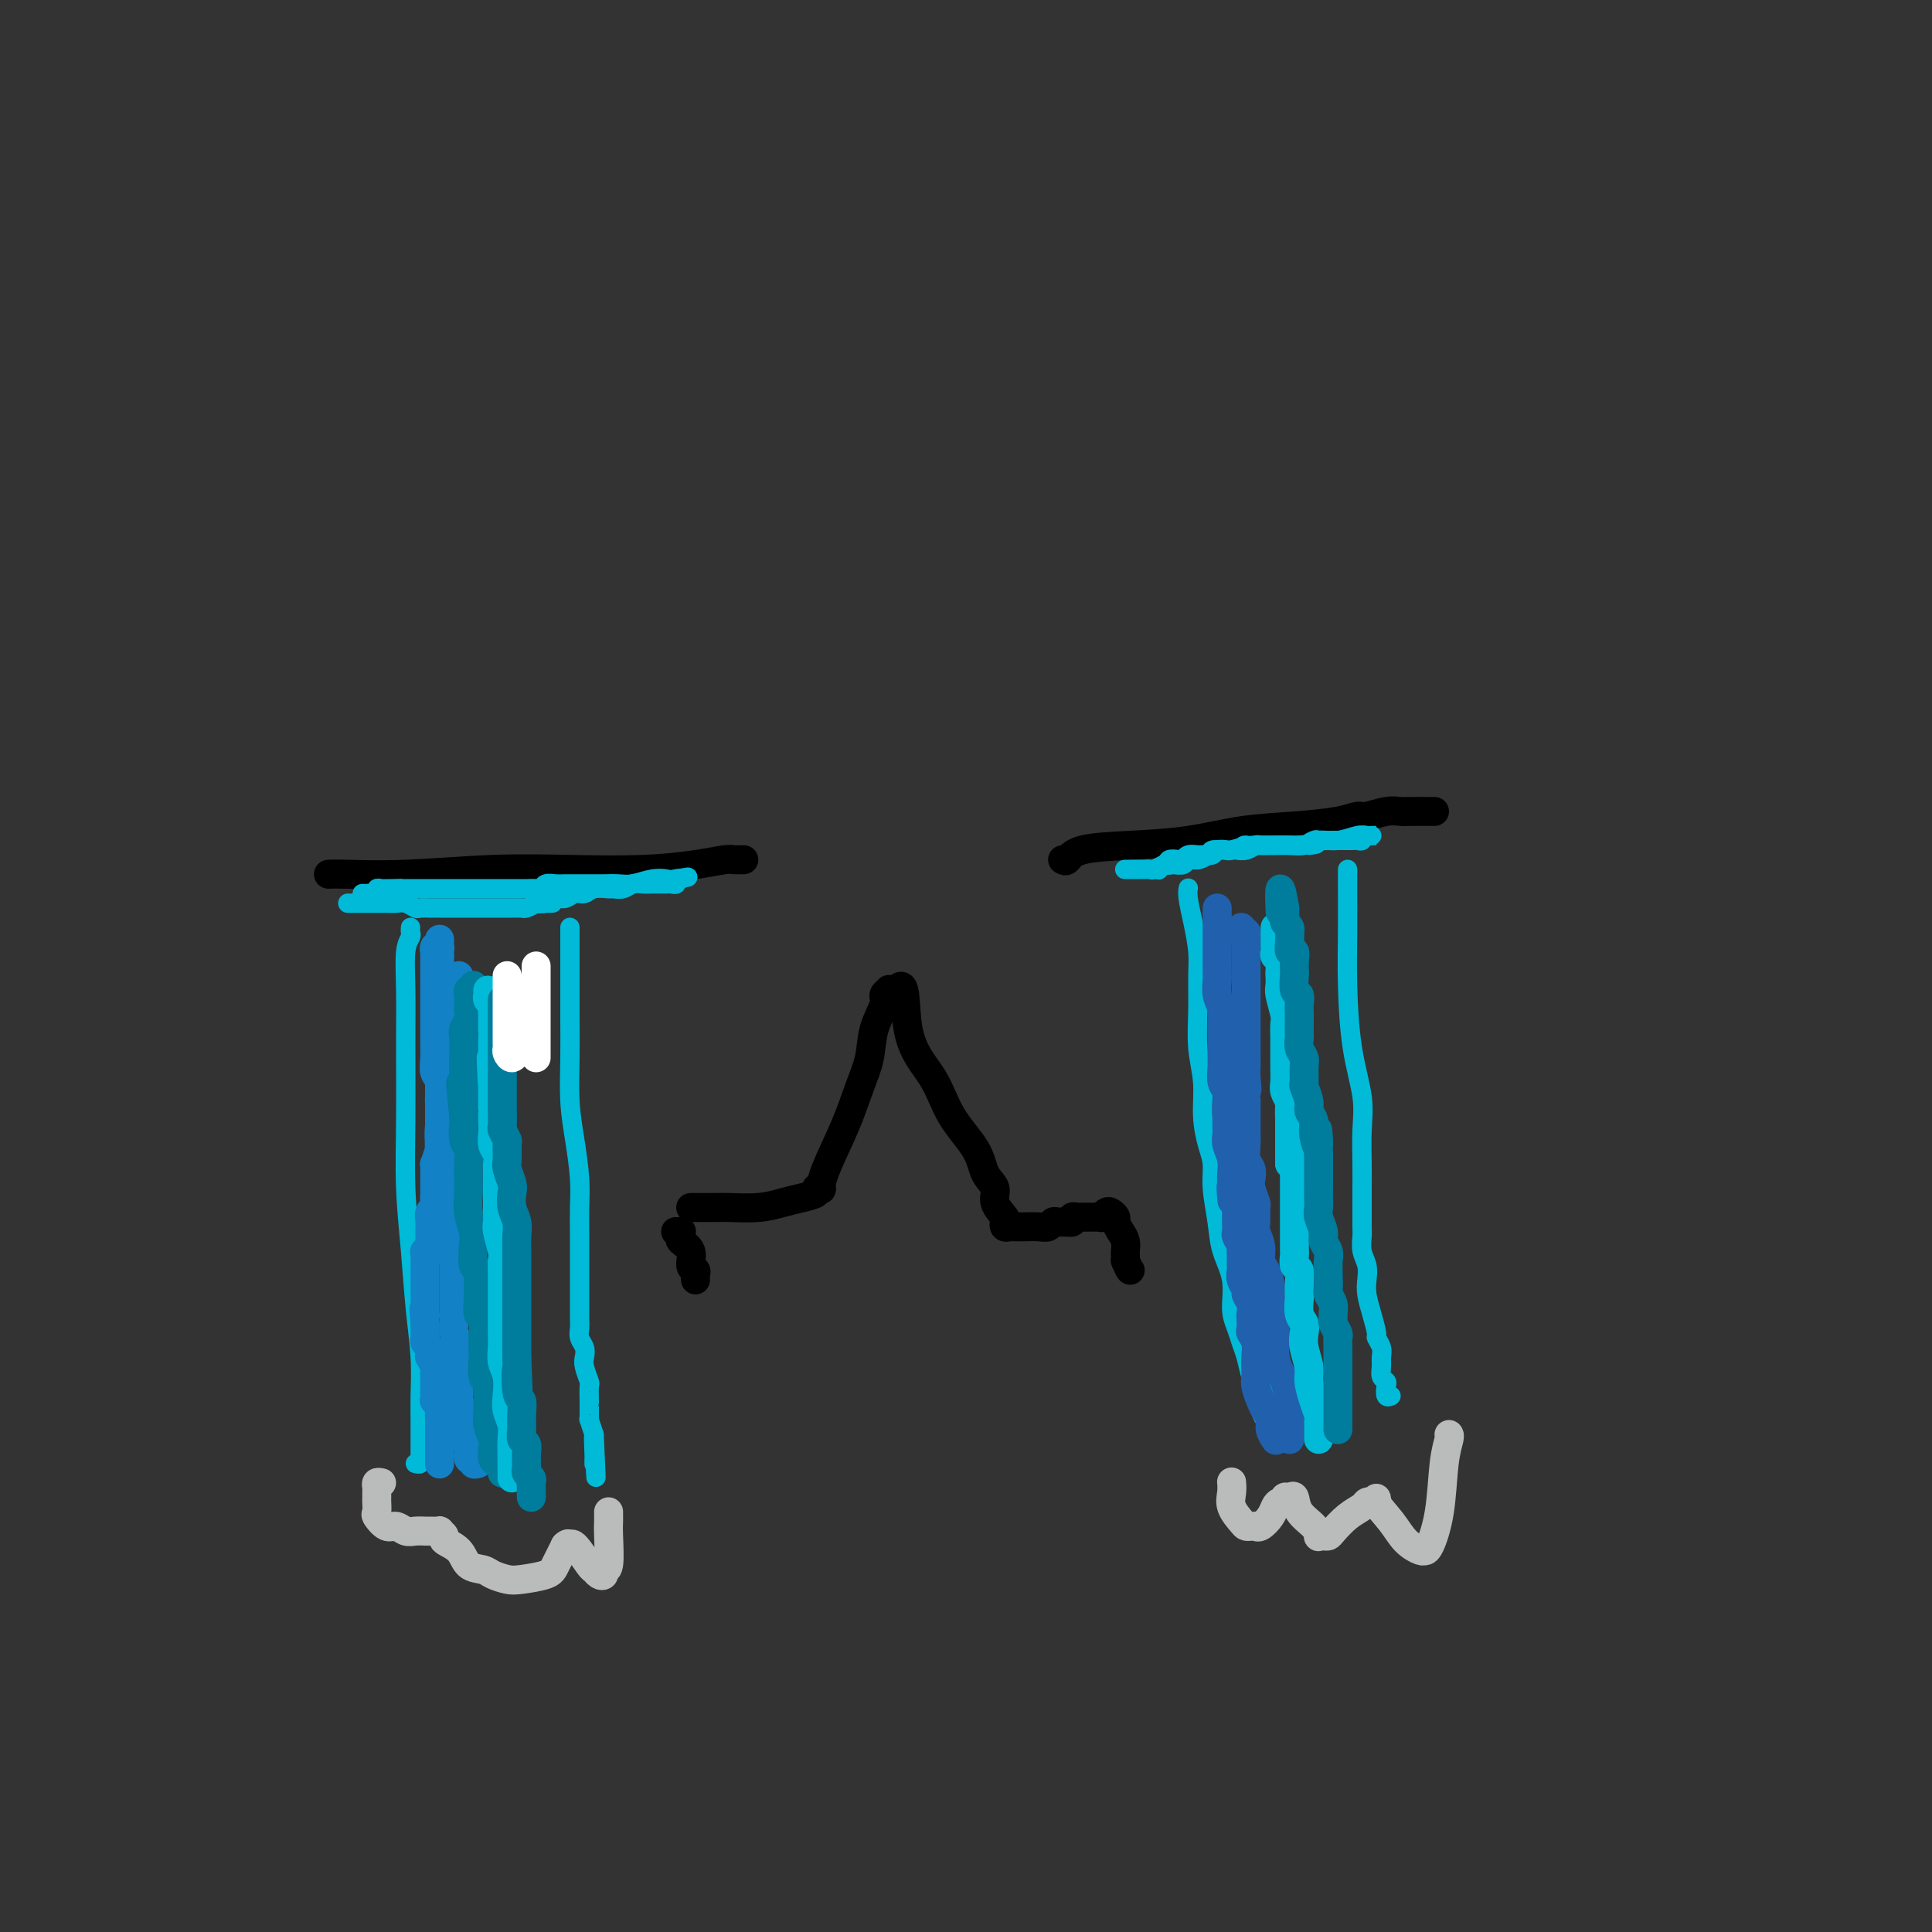 <svg viewBox='0 0 400 400' version='1.1' xmlns='http://www.w3.org/2000/svg' xmlns:xlink='http://www.w3.org/1999/xlink'><rect x="0" y="0" width="400" height="400" fill="#333333" stroke="none"/><g fill='none' stroke='#000000' stroke-width='6' stroke-linecap='round' stroke-linejoin='round'><path d='M68,181c0.775,-0.030 1.550,-0.060 4,0c2.450,0.060 6.576,0.209 12,0c5.424,-0.209 12.146,-0.778 18,-1c5.854,-0.222 10.840,-0.098 16,0c5.160,0.098 10.496,0.170 15,0c4.504,-0.170 8.177,-0.581 11,-1c2.823,-0.419 4.795,-0.844 6,-1c1.205,-0.156 1.643,-0.042 2,0c0.357,0.042 0.635,0.011 1,0c0.365,-0.011 0.819,-0.003 1,0c0.181,0.003 0.091,0.002 0,0'/><path d='M220,178c0.308,0.200 0.615,0.401 1,0c0.385,-0.401 0.847,-1.403 3,-2c2.153,-0.597 5.997,-0.790 10,-1c4.003,-0.210 8.165,-0.439 12,-1c3.835,-0.561 7.343,-1.456 11,-2c3.657,-0.544 7.461,-0.738 11,-1c3.539,-0.262 6.811,-0.592 9,-1c2.189,-0.408 3.295,-0.894 4,-1c0.705,-0.106 1.008,0.168 2,0c0.992,-0.168 2.671,-0.777 4,-1c1.329,-0.223 2.307,-0.060 3,0c0.693,0.060 1.100,0.016 2,0c0.900,-0.016 2.293,-0.004 3,0c0.707,0.004 0.729,0.001 1,0c0.271,-0.001 0.792,-0.000 1,0c0.208,0.000 0.104,0.000 0,0'/><path d='M143,250c0.530,0.000 1.061,0.001 1,0c-0.061,-0.001 -0.712,-0.003 0,0c0.712,0.003 2.787,0.012 4,0c1.213,-0.012 1.562,-0.044 3,0c1.438,0.044 3.964,0.166 6,0c2.036,-0.166 3.583,-0.619 5,-1c1.417,-0.381 2.705,-0.688 4,-1c1.295,-0.312 2.596,-0.627 3,-1c0.404,-0.373 -0.089,-0.803 0,-1c0.089,-0.197 0.762,-0.162 1,0c0.238,0.162 0.043,0.450 0,0c-0.043,-0.450 0.067,-1.637 1,-4c0.933,-2.363 2.689,-5.900 4,-9c1.311,-3.100 2.179,-5.762 3,-8c0.821,-2.238 1.597,-4.053 2,-6c0.403,-1.947 0.433,-4.025 1,-6c0.567,-1.975 1.671,-3.847 2,-5c0.329,-1.153 -0.118,-1.587 0,-2c0.118,-0.413 0.801,-0.803 1,-1c0.199,-0.197 -0.086,-0.199 0,0c0.086,0.199 0.543,0.600 1,1'/><path d='M185,206c2.896,-5.259 2.137,2.092 3,7c0.863,4.908 3.350,7.373 5,10c1.650,2.627 2.465,5.416 4,8c1.535,2.584 3.792,4.962 5,7c1.208,2.038 1.368,3.736 2,5c0.632,1.264 1.738,2.094 2,3c0.262,0.906 -0.319,1.889 0,3c0.319,1.111 1.538,2.350 2,3c0.462,0.650 0.166,0.710 0,1c-0.166,0.290 -0.201,0.810 0,1c0.201,0.190 0.638,0.051 1,0c0.362,-0.051 0.650,-0.013 1,0c0.350,0.013 0.762,-0.000 1,0c0.238,0.000 0.301,0.014 1,0c0.699,-0.014 2.033,-0.056 3,0c0.967,0.056 1.566,0.211 2,0c0.434,-0.211 0.704,-0.789 1,-1c0.296,-0.211 0.618,-0.057 1,0c0.382,0.057 0.823,0.016 1,0c0.177,-0.016 0.088,-0.008 0,0'/><path d='M220,253c2.019,0.138 1.067,-0.015 1,0c-0.067,0.015 0.752,0.200 1,0c0.248,-0.200 -0.074,-0.786 0,-1c0.074,-0.214 0.545,-0.057 1,0c0.455,0.057 0.895,0.015 1,0c0.105,-0.015 -0.126,-0.004 0,0c0.126,0.004 0.607,0.002 1,0c0.393,-0.002 0.697,-0.004 1,0c0.303,0.004 0.606,0.014 1,0c0.394,-0.014 0.880,-0.053 1,0c0.120,0.053 -0.126,0.198 0,0c0.126,-0.198 0.625,-0.741 1,-1c0.375,-0.259 0.626,-0.235 1,0c0.374,0.235 0.871,0.683 1,1c0.129,0.317 -0.109,0.505 0,1c0.109,0.495 0.565,1.298 1,2c0.435,0.702 0.849,1.301 1,2c0.151,0.699 0.041,1.496 0,2c-0.041,0.504 -0.012,0.715 0,1c0.012,0.285 0.006,0.642 0,1'/><path d='M233,261c0.845,2.000 0.958,2.000 1,2c0.042,0.000 0.012,0.000 0,0c-0.012,0.000 -0.006,0.000 0,0'/><path d='M140,255c-0.114,-0.007 -0.229,-0.013 0,0c0.229,0.013 0.801,0.047 1,0c0.199,-0.047 0.024,-0.174 0,0c-0.024,0.174 0.102,0.648 0,1c-0.102,0.352 -0.434,0.580 0,1c0.434,0.420 1.633,1.030 2,2c0.367,0.970 -0.098,2.299 0,3c0.098,0.701 0.758,0.776 1,1c0.242,0.224 0.065,0.599 0,1c-0.065,0.401 -0.019,0.829 0,1c0.019,0.171 0.009,0.086 0,0'/></g>
<g fill='none' stroke='#00BAD8' stroke-width='4' stroke-linecap='round' stroke-linejoin='round'><path d='M72,187c0.468,0.000 0.937,0.000 1,0c0.063,-0.000 -0.278,-0.000 0,0c0.278,0.000 1.177,0.000 2,0c0.823,-0.000 1.571,-0.001 2,0c0.429,0.001 0.539,0.004 1,0c0.461,-0.004 1.275,-0.015 2,0c0.725,0.015 1.363,0.057 2,0c0.637,-0.057 1.273,-0.211 2,0c0.727,0.211 1.545,0.789 2,1c0.455,0.211 0.546,0.057 1,0c0.454,-0.057 1.272,-0.015 2,0c0.728,0.015 1.365,0.004 2,0c0.635,-0.004 1.269,-0.001 2,0c0.731,0.001 1.558,0.000 2,0c0.442,-0.000 0.499,-0.000 1,0c0.501,0.000 1.448,0.000 2,0c0.552,-0.000 0.711,-0.000 1,0c0.289,0.000 0.707,0.000 1,0c0.293,-0.000 0.460,-0.000 1,0c0.540,0.000 1.454,0.000 2,0c0.546,-0.000 0.724,-0.000 1,0c0.276,0.000 0.651,0.001 1,0c0.349,-0.001 0.674,-0.003 1,0c0.326,0.003 0.654,0.011 1,0c0.346,-0.011 0.708,-0.041 1,0c0.292,0.041 0.512,0.155 1,0c0.488,-0.155 1.244,-0.577 2,-1'/><path d='M111,187c6.225,-0.018 2.287,-0.061 1,0c-1.287,0.061 0.078,0.228 1,0c0.922,-0.228 1.400,-0.849 2,-1c0.600,-0.151 1.320,0.170 2,0c0.680,-0.170 1.319,-0.830 2,-1c0.681,-0.170 1.404,0.152 2,0c0.596,-0.152 1.066,-0.776 2,-1c0.934,-0.224 2.333,-0.046 3,0c0.667,0.046 0.604,-0.040 1,0c0.396,0.040 1.253,0.207 2,0c0.747,-0.207 1.384,-0.788 2,-1c0.616,-0.212 1.212,-0.057 2,0c0.788,0.057 1.769,0.015 2,0c0.231,-0.015 -0.288,-0.003 0,0c0.288,0.003 1.382,-0.003 2,0c0.618,0.003 0.758,0.015 1,0c0.242,-0.015 0.584,-0.056 1,0c0.416,0.056 0.905,0.211 1,0c0.095,-0.211 -0.205,-0.788 0,-1c0.205,-0.212 0.916,-0.061 1,0c0.084,0.061 -0.458,0.030 -1,0'/><path d='M140,182c4.574,-0.778 1.508,-0.223 0,0c-1.508,0.223 -1.457,0.112 -2,0c-0.543,-0.112 -1.681,-0.226 -3,0c-1.319,0.226 -2.818,0.793 -4,1c-1.182,0.207 -2.046,0.055 -3,0c-0.954,-0.055 -1.999,-0.015 -3,0c-1.001,0.015 -1.960,0.003 -3,0c-1.040,-0.003 -2.163,0.003 -3,0c-0.837,-0.003 -1.389,-0.015 -2,0c-0.611,0.015 -1.281,0.057 -2,0c-0.719,-0.057 -1.487,-0.211 -2,0c-0.513,0.211 -0.771,0.789 -1,1c-0.229,0.211 -0.429,0.057 -1,0c-0.571,-0.057 -1.514,-0.015 -2,0c-0.486,0.015 -0.516,0.004 -1,0c-0.484,-0.004 -1.424,-0.001 -2,0c-0.576,0.001 -0.789,0.000 -1,0c-0.211,-0.000 -0.422,-0.000 -1,0c-0.578,0.000 -1.525,0.000 -2,0c-0.475,-0.000 -0.479,-0.000 -1,0c-0.521,0.000 -1.558,0.000 -2,0c-0.442,-0.000 -0.288,-0.000 -1,0c-0.712,0.000 -2.289,0.000 -3,0c-0.711,-0.000 -0.557,-0.000 -1,0c-0.443,0.000 -1.485,0.000 -2,0c-0.515,-0.000 -0.504,-0.000 -1,0c-0.496,0.000 -1.497,0.000 -2,0c-0.503,-0.000 -0.506,-0.000 -1,0c-0.494,0.000 -1.479,0.000 -2,0c-0.521,-0.000 -0.577,-0.000 -1,0c-0.423,0.000 -1.211,0.000 -2,0'/><path d='M83,184c-8.997,0.309 -2.989,0.082 -1,0c1.989,-0.082 -0.041,-0.018 -1,0c-0.959,0.018 -0.849,-0.009 -1,0c-0.151,0.009 -0.565,0.055 -1,0c-0.435,-0.055 -0.891,-0.211 -1,0c-0.109,0.211 0.128,0.789 0,1c-0.128,0.211 -0.622,0.057 -1,0c-0.378,-0.057 -0.640,-0.015 -1,0c-0.360,0.015 -0.817,0.004 -1,0c-0.183,-0.004 -0.091,-0.002 0,0'/><path d='M233,180c-0.120,-0.000 -0.239,-0.000 0,0c0.239,0.000 0.838,0.000 1,0c0.162,-0.000 -0.111,-0.000 0,0c0.111,0.000 0.606,0.001 1,0c0.394,-0.001 0.687,-0.004 1,0c0.313,0.004 0.648,0.015 1,0c0.352,-0.015 0.723,-0.057 1,0c0.277,0.057 0.459,0.212 1,0c0.541,-0.212 1.439,-0.793 2,-1c0.561,-0.207 0.783,-0.041 1,0c0.217,0.041 0.429,-0.044 1,0c0.571,0.044 1.500,0.218 2,0c0.500,-0.218 0.570,-0.829 1,-1c0.430,-0.171 1.218,0.098 2,0c0.782,-0.098 1.557,-0.562 2,-1c0.443,-0.438 0.555,-0.848 1,-1c0.445,-0.152 1.222,-0.044 2,0c0.778,0.044 1.555,0.026 2,0c0.445,-0.026 0.557,-0.060 1,0c0.443,0.060 1.217,0.212 2,0c0.783,-0.212 1.576,-0.789 2,-1c0.424,-0.211 0.481,-0.057 1,0c0.519,0.057 1.501,0.015 2,0c0.499,-0.015 0.515,-0.004 1,0c0.485,0.004 1.439,0.001 2,0c0.561,-0.001 0.728,-0.000 1,0c0.272,0.000 0.649,0.000 1,0c0.351,-0.000 0.675,-0.000 1,0'/><path d='M269,175c5.971,-0.713 2.899,0.005 2,0c-0.899,-0.005 0.375,-0.733 1,-1c0.625,-0.267 0.601,-0.071 1,0c0.399,0.071 1.220,0.019 2,0c0.780,-0.019 1.518,-0.005 2,0c0.482,0.005 0.707,0.002 1,0c0.293,-0.002 0.652,-0.004 1,0c0.348,0.004 0.685,0.015 1,0c0.315,-0.015 0.609,-0.057 1,0c0.391,0.057 0.880,0.211 1,0c0.120,-0.211 -0.129,-0.789 0,-1c0.129,-0.211 0.634,-0.056 1,0c0.366,0.056 0.591,0.014 1,0c0.409,-0.014 1.002,0.000 1,0c-0.002,-0.000 -0.598,-0.015 -1,0c-0.402,0.015 -0.610,0.060 -1,0c-0.390,-0.060 -0.961,-0.226 -2,0c-1.039,0.226 -2.547,0.845 -4,1c-1.453,0.155 -2.850,-0.155 -4,0c-1.150,0.155 -2.051,0.773 -3,1c-0.949,0.227 -1.945,0.061 -3,0c-1.055,-0.061 -2.169,-0.016 -3,0c-0.831,0.016 -1.380,0.005 -2,0c-0.620,-0.005 -1.310,-0.002 -2,0'/><path d='M260,175c-3.992,0.250 -1.972,-0.125 -2,0c-0.028,0.125 -2.106,0.751 -3,1c-0.894,0.249 -0.606,0.119 -1,0c-0.394,-0.119 -1.471,-0.229 -2,0c-0.529,0.229 -0.509,0.797 -1,1c-0.491,0.203 -1.492,0.041 -2,0c-0.508,-0.041 -0.522,0.041 -1,0c-0.478,-0.041 -1.421,-0.203 -2,0c-0.579,0.203 -0.795,0.773 -1,1c-0.205,0.227 -0.397,0.112 -1,0c-0.603,-0.112 -1.615,-0.223 -2,0c-0.385,0.223 -0.142,0.778 0,1c0.142,0.222 0.182,0.111 0,0c-0.182,-0.111 -0.588,-0.222 -1,0c-0.412,0.222 -0.832,0.778 -1,1c-0.168,0.222 -0.084,0.111 0,0'/><path d='M85,192c-0.030,0.352 -0.061,0.704 0,1c0.061,0.296 0.213,0.538 0,1c-0.213,0.462 -0.790,1.146 -1,3c-0.210,1.854 -0.053,4.878 0,8c0.053,3.122 0.003,6.340 0,11c-0.003,4.660 0.041,10.760 0,16c-0.041,5.240 -0.169,9.619 0,14c0.169,4.381 0.634,8.765 1,13c0.366,4.235 0.634,8.320 1,12c0.366,3.680 0.830,6.954 1,10c0.170,3.046 0.045,5.862 0,8c-0.045,2.138 -0.011,3.596 0,5c0.011,1.404 0.000,2.755 0,4c-0.000,1.245 0.010,2.385 0,3c-0.010,0.615 -0.041,0.704 0,1c0.041,0.296 0.155,0.799 0,1c-0.155,0.201 -0.577,0.101 -1,0'/><path d='M118,192c0.000,0.138 0.000,0.277 0,1c-0.000,0.723 -0.001,2.032 0,4c0.001,1.968 0.003,4.596 0,7c-0.003,2.404 -0.011,4.585 0,7c0.011,2.415 0.041,5.064 0,8c-0.041,2.936 -0.155,6.160 0,9c0.155,2.840 0.577,5.297 1,8c0.423,2.703 0.845,5.651 1,8c0.155,2.349 0.041,4.098 0,6c-0.041,1.902 -0.011,3.955 0,6c0.011,2.045 0.003,4.081 0,6c-0.003,1.919 -0.002,3.722 0,5c0.002,1.278 0.004,2.033 0,3c-0.004,0.967 -0.015,2.146 0,3c0.015,0.854 0.056,1.382 0,2c-0.056,0.618 -0.207,1.325 0,2c0.207,0.675 0.774,1.316 1,2c0.226,0.684 0.113,1.410 0,2c-0.113,0.590 -0.226,1.043 0,2c0.226,0.957 0.793,2.417 1,3c0.207,0.583 0.056,0.289 0,1c-0.056,0.711 -0.015,2.428 0,3c0.015,0.572 0.004,0.000 0,0c-0.004,-0.000 -0.002,0.572 0,1c0.002,0.428 0.003,0.711 0,1c-0.003,0.289 -0.011,0.583 0,1c0.011,0.417 0.041,0.959 0,1c-0.041,0.041 -0.155,-0.417 0,0c0.155,0.417 0.577,1.708 1,3'/><path d='M123,297c0.774,16.587 0.207,5.555 0,2c-0.207,-3.555 -0.056,0.367 0,2c0.056,1.633 0.015,0.978 0,1c-0.015,0.022 -0.004,0.721 0,1c0.004,0.279 0.002,0.140 0,0'/><path d='M246,184c0.022,-0.116 0.044,-0.231 0,0c-0.044,0.231 -0.155,0.810 0,2c0.155,1.190 0.576,2.991 1,5c0.424,2.009 0.850,4.226 1,6c0.150,1.774 0.026,3.106 0,5c-0.026,1.894 0.048,4.352 0,7c-0.048,2.648 -0.219,5.488 0,8c0.219,2.512 0.828,4.696 1,7c0.172,2.304 -0.094,4.726 0,7c0.094,2.274 0.549,4.399 1,6c0.451,1.601 0.899,2.677 1,4c0.101,1.323 -0.146,2.892 0,5c0.146,2.108 0.683,4.756 1,7c0.317,2.244 0.414,4.085 1,6c0.586,1.915 1.663,3.904 2,6c0.337,2.096 -0.064,4.298 0,6c0.064,1.702 0.595,2.905 1,4c0.405,1.095 0.686,2.082 1,3c0.314,0.918 0.661,1.766 1,3c0.339,1.234 0.669,2.854 1,4c0.331,1.146 0.663,1.818 1,3c0.337,1.182 0.679,2.875 1,4c0.321,1.125 0.622,1.683 1,2c0.378,0.317 0.832,0.393 1,1c0.168,0.607 0.048,1.745 0,2c-0.048,0.255 -0.024,-0.372 0,-1'/><path d='M263,296c1.929,5.310 1.250,-2.917 1,-7c-0.250,-4.083 -0.071,-4.024 0,-4c0.071,0.024 0.036,0.012 0,0'/><path d='M279,180c0.001,0.290 0.002,0.580 0,1c-0.002,0.420 -0.007,0.971 0,3c0.007,2.029 0.026,5.537 0,9c-0.026,3.463 -0.098,6.880 0,11c0.098,4.120 0.366,8.944 1,13c0.634,4.056 1.634,7.343 2,10c0.366,2.657 0.098,4.683 0,7c-0.098,2.317 -0.026,4.923 0,7c0.026,2.077 0.006,3.623 0,5c-0.006,1.377 0.002,2.584 0,4c-0.002,1.416 -0.014,3.040 0,4c0.014,0.960 0.056,1.257 0,2c-0.056,0.743 -0.208,1.933 0,3c0.208,1.067 0.778,2.009 1,3c0.222,0.991 0.097,2.029 0,3c-0.097,0.971 -0.166,1.874 0,3c0.166,1.126 0.566,2.476 1,4c0.434,1.524 0.901,3.223 1,4c0.099,0.777 -0.171,0.632 0,1c0.171,0.368 0.781,1.251 1,2c0.219,0.749 0.045,1.365 0,2c-0.045,0.635 0.040,1.288 0,2c-0.040,0.712 -0.203,1.483 0,2c0.203,0.517 0.773,0.779 1,1c0.227,0.221 0.112,0.399 0,1c-0.112,0.601 -0.223,1.623 0,2c0.223,0.377 0.778,0.108 1,0c0.222,-0.108 0.111,-0.054 0,0'/></g>
<g fill='none' stroke='#1381C5' stroke-width='6' stroke-linecap='round' stroke-linejoin='round'><path d='M91,303c0.000,0.097 0.000,0.195 0,0c-0.000,-0.195 -0.000,-0.681 0,-1c0.000,-0.319 0.000,-0.470 0,-1c-0.000,-0.530 -0.000,-1.439 0,-2c0.000,-0.561 0.000,-0.776 0,-1c-0.000,-0.224 -0.000,-0.459 0,-1c0.000,-0.541 0.001,-1.387 0,-2c-0.001,-0.613 -0.004,-0.991 0,-1c0.004,-0.009 0.015,0.352 0,0c-0.015,-0.352 -0.057,-1.418 0,-2c0.057,-0.582 0.211,-0.681 0,-1c-0.211,-0.319 -0.789,-0.859 -1,-1c-0.211,-0.141 -0.057,0.117 0,0c0.057,-0.117 0.015,-0.609 0,-1c-0.015,-0.391 -0.004,-0.683 0,-1c0.004,-0.317 0.002,-0.661 0,-1c-0.002,-0.339 -0.004,-0.673 0,-1c0.004,-0.327 0.015,-0.647 0,-1c-0.015,-0.353 -0.057,-0.739 0,-1c0.057,-0.261 0.212,-0.399 0,-1c-0.212,-0.601 -0.793,-1.667 -1,-2c-0.207,-0.333 -0.041,0.065 0,0c0.041,-0.065 -0.041,-0.595 0,-1c0.041,-0.405 0.207,-0.686 0,-1c-0.207,-0.314 -0.788,-0.662 -1,-1c-0.212,-0.338 -0.057,-0.668 0,-1c0.057,-0.332 0.015,-0.666 0,-1c-0.015,-0.334 -0.004,-0.667 0,-1c0.004,-0.333 0.002,-0.667 0,-1'/><path d='M88,274c-0.464,-4.948 -0.124,-2.818 0,-2c0.124,0.818 0.033,0.325 0,0c-0.033,-0.325 -0.009,-0.481 0,-1c0.009,-0.519 0.002,-1.400 0,-2c-0.002,-0.600 -0.001,-0.920 0,-1c0.001,-0.080 0.000,0.080 0,0c-0.000,-0.080 -0.000,-0.399 0,-1c0.000,-0.601 0.000,-1.485 0,-2c-0.000,-0.515 -0.000,-0.663 0,-1c0.000,-0.337 0.000,-0.863 0,-1c-0.000,-0.137 -0.001,0.117 0,0c0.001,-0.117 0.004,-0.604 0,-1c-0.004,-0.396 -0.015,-0.701 0,-1c0.015,-0.299 0.057,-0.591 0,-1c-0.057,-0.409 -0.211,-0.936 0,-1c0.211,-0.064 0.789,0.333 1,0c0.211,-0.333 0.057,-1.398 0,-2c-0.057,-0.602 -0.016,-0.742 0,-1c0.016,-0.258 0.008,-0.633 0,-1c-0.008,-0.367 -0.016,-0.727 0,-1c0.016,-0.273 0.057,-0.458 0,-1c-0.057,-0.542 -0.211,-1.441 0,-2c0.211,-0.559 0.789,-0.779 1,-1c0.211,-0.221 0.057,-0.443 0,-1c-0.057,-0.557 -0.015,-1.450 0,-2c0.015,-0.550 0.003,-0.758 0,-1c-0.003,-0.242 0.002,-0.518 0,-1c-0.002,-0.482 -0.011,-1.170 0,-2c0.011,-0.830 0.041,-1.800 0,-2c-0.041,-0.200 -0.155,0.372 0,0c0.155,-0.372 0.577,-1.686 1,-3'/><path d='M91,238c0.464,-5.696 0.124,-1.936 0,-1c-0.124,0.936 -0.033,-0.951 0,-2c0.033,-1.049 0.009,-1.260 0,-2c-0.009,-0.740 -0.002,-2.010 0,-3c0.002,-0.990 0.001,-1.700 0,-2c-0.001,-0.300 -0.000,-0.189 0,-1c0.000,-0.811 0.000,-2.545 0,-3c-0.000,-0.455 -0.000,0.369 0,0c0.000,-0.369 0.000,-1.929 0,-3c-0.000,-1.071 -0.000,-1.651 0,-2c0.000,-0.349 0.000,-0.465 0,-1c-0.000,-0.535 -0.000,-1.487 0,-2c0.000,-0.513 0.000,-0.585 0,-1c-0.000,-0.415 -0.000,-1.172 0,-2c0.000,-0.828 0.000,-1.728 0,-2c-0.000,-0.272 -0.000,0.082 0,0c0.000,-0.082 0.000,-0.601 0,-1c-0.000,-0.399 -0.000,-0.680 0,-1c0.000,-0.320 0.000,-0.681 0,-1c-0.000,-0.319 -0.000,-0.596 0,-1c0.000,-0.404 0.000,-0.935 0,-1c-0.000,-0.065 -0.000,0.337 0,0c0.000,-0.337 0.000,-1.414 0,-2c-0.000,-0.586 -0.000,-0.682 0,-1c0.000,-0.318 0.000,-0.859 0,-1c0.000,-0.141 -0.000,0.117 0,0c0.000,-0.117 0.000,-0.609 0,-1c0.000,-0.391 -0.000,-0.682 0,-1c0.000,-0.318 0.000,-0.662 0,-1c-0.000,-0.338 0.000,-0.669 0,-1'/><path d='M91,198c0.004,-6.429 0.015,-2.503 0,-1c-0.015,1.503 -0.057,0.583 0,0c0.057,-0.583 0.211,-0.828 0,-1c-0.211,-0.172 -0.789,-0.272 -1,0c-0.211,0.272 -0.057,0.915 0,1c0.057,0.085 0.015,-0.389 0,0c-0.015,0.389 -0.004,1.641 0,3c0.004,1.359 0.001,2.823 0,4c-0.001,1.177 0.000,2.065 0,3c-0.000,0.935 -0.001,1.917 0,3c0.001,1.083 0.004,2.267 0,3c-0.004,0.733 -0.015,1.016 0,2c0.015,0.984 0.057,2.671 0,4c-0.057,1.329 -0.211,2.300 0,3c0.211,0.700 0.789,1.127 1,2c0.211,0.873 0.056,2.191 0,3c-0.056,0.809 -0.011,1.108 0,2c0.011,0.892 -0.011,2.377 0,3c0.011,0.623 0.056,0.383 0,1c-0.056,0.617 -0.211,2.091 0,3c0.211,0.909 0.789,1.254 1,2c0.211,0.746 0.057,1.893 0,3c-0.057,1.107 -0.016,2.173 0,3c0.016,0.827 0.008,1.413 0,2'/><path d='M92,246c0.155,8.069 0.041,4.242 0,3c-0.041,-1.242 -0.011,0.101 0,1c0.011,0.899 0.003,1.354 0,2c-0.003,0.646 -0.001,1.482 0,2c0.001,0.518 0.000,0.717 0,1c-0.000,0.283 -0.000,0.650 0,1c0.000,0.350 0.000,0.681 0,1c-0.000,0.319 -0.000,0.624 0,1c0.000,0.376 0.000,0.822 0,1c-0.000,0.178 -0.000,0.089 0,0'/><path d='M99,303c-0.455,0.136 -0.910,0.273 -1,0c-0.090,-0.273 0.186,-0.954 0,-1c-0.186,-0.046 -0.835,0.545 -1,0c-0.165,-0.545 0.153,-2.224 0,-3c-0.153,-0.776 -0.777,-0.650 -1,-1c-0.223,-0.350 -0.046,-1.178 0,-2c0.046,-0.822 -0.040,-1.638 0,-2c0.040,-0.362 0.207,-0.268 0,-1c-0.207,-0.732 -0.788,-2.289 -1,-3c-0.212,-0.711 -0.057,-0.575 0,-1c0.057,-0.425 0.015,-1.409 0,-2c-0.015,-0.591 -0.004,-0.788 0,-1c0.004,-0.212 0.001,-0.438 0,-1c-0.001,-0.562 -0.001,-1.460 0,-2c0.001,-0.540 0.001,-0.721 0,-1c-0.001,-0.279 -0.004,-0.655 0,-1c0.004,-0.345 0.015,-0.659 0,-1c-0.015,-0.341 -0.057,-0.710 0,-1c0.057,-0.290 0.211,-0.500 0,-1c-0.211,-0.500 -0.789,-1.289 -1,-2c-0.211,-0.711 -0.057,-1.344 0,-2c0.057,-0.656 0.015,-1.336 0,-2c-0.015,-0.664 -0.004,-1.314 0,-2c0.004,-0.686 0.001,-1.409 0,-2c-0.001,-0.591 -0.000,-1.050 0,-2c0.000,-0.950 0.000,-2.390 0,-3c-0.000,-0.610 -0.000,-0.390 0,-1c0.000,-0.610 0.000,-2.049 0,-3c-0.000,-0.951 -0.000,-1.415 0,-2c0.000,-0.585 0.000,-1.293 0,-2'/><path d='M94,255c-0.155,-5.999 -0.041,-3.497 0,-3c0.041,0.497 0.011,-1.011 0,-2c-0.011,-0.989 -0.003,-1.458 0,-2c0.003,-0.542 0.001,-1.155 0,-2c-0.001,-0.845 -0.001,-1.921 0,-3c0.001,-1.079 0.004,-2.162 0,-3c-0.004,-0.838 -0.015,-1.432 0,-2c0.015,-0.568 0.057,-1.110 0,-2c-0.057,-0.890 -0.211,-2.129 0,-3c0.211,-0.871 0.789,-1.373 1,-2c0.211,-0.627 0.057,-1.379 0,-2c-0.057,-0.621 -0.015,-1.111 0,-2c0.015,-0.889 0.004,-2.176 0,-3c-0.004,-0.824 -0.001,-1.184 0,-2c0.001,-0.816 0.000,-2.088 0,-3c-0.000,-0.912 -0.000,-1.466 0,-2c0.000,-0.534 0.000,-1.050 0,-2c-0.000,-0.950 -0.000,-2.334 0,-3c0.000,-0.666 0.000,-0.612 0,-1c-0.000,-0.388 -0.000,-1.217 0,-2c0.000,-0.783 0.000,-1.519 0,-2c-0.000,-0.481 -0.000,-0.707 0,-1c0.000,-0.293 0.000,-0.653 0,-1c-0.000,-0.347 -0.000,-0.681 0,-1c0.000,-0.319 0.000,-0.621 0,-1c-0.000,-0.379 -0.000,-0.833 0,-1c0.000,-0.167 0.000,-0.048 0,0c-0.000,0.048 -0.000,0.024 0,0'/></g>
<g fill='none' stroke='#007C9C' stroke-width='6' stroke-linecap='round' stroke-linejoin='round'><path d='M104,305c0.083,-0.327 0.167,-0.653 0,-1c-0.167,-0.347 -0.584,-0.714 -1,-1c-0.416,-0.286 -0.829,-0.489 -1,-1c-0.171,-0.511 -0.099,-1.329 0,-2c0.099,-0.671 0.224,-1.195 0,-2c-0.224,-0.805 -0.796,-1.891 -1,-3c-0.204,-1.109 -0.041,-2.241 0,-3c0.041,-0.759 -0.042,-1.147 0,-2c0.042,-0.853 0.207,-2.173 0,-3c-0.207,-0.827 -0.788,-1.161 -1,-2c-0.212,-0.839 -0.056,-2.183 0,-3c0.056,-0.817 0.011,-1.106 0,-2c-0.011,-0.894 0.011,-2.394 0,-3c-0.011,-0.606 -0.056,-0.320 0,-1c0.056,-0.680 0.212,-2.327 0,-3c-0.212,-0.673 -0.793,-0.373 -1,-1c-0.207,-0.627 -0.042,-2.181 0,-3c0.042,-0.819 -0.040,-0.903 0,-2c0.040,-1.097 0.203,-3.205 0,-4c-0.203,-0.795 -0.772,-0.276 -1,-1c-0.228,-0.724 -0.113,-2.692 0,-4c0.113,-1.308 0.226,-1.957 0,-3c-0.226,-1.043 -0.792,-2.482 -1,-4c-0.208,-1.518 -0.060,-3.116 0,-4c0.060,-0.884 0.030,-1.056 0,-2c-0.030,-0.944 -0.061,-2.662 0,-4c0.061,-1.338 0.212,-2.297 0,-3c-0.212,-0.703 -0.788,-1.151 -1,-2c-0.212,-0.849 -0.061,-2.100 0,-3c0.061,-0.900 0.030,-1.450 0,-2'/><path d='M96,231c-1.238,-12.033 -0.332,-5.116 0,-3c0.332,2.116 0.089,-0.569 0,-2c-0.089,-1.431 -0.024,-1.609 0,-2c0.024,-0.391 0.005,-0.997 0,-2c-0.005,-1.003 0.002,-2.404 0,-3c-0.002,-0.596 -0.015,-0.387 0,-1c0.015,-0.613 0.057,-2.047 0,-3c-0.057,-0.953 -0.211,-1.426 0,-2c0.211,-0.574 0.789,-1.249 1,-2c0.211,-0.751 0.056,-1.578 0,-2c-0.056,-0.422 -0.011,-0.438 0,-1c0.011,-0.562 -0.011,-1.671 0,-2c0.011,-0.329 0.055,0.122 0,0c-0.055,-0.122 -0.211,-0.816 0,-1c0.211,-0.184 0.788,0.143 1,0c0.212,-0.143 0.061,-0.755 0,-1c-0.061,-0.245 -0.030,-0.122 0,0'/></g>
<g fill='none' stroke='#00BAD8' stroke-width='6' stroke-linecap='round' stroke-linejoin='round'><path d='M106,306c0.001,-0.343 0.001,-0.685 0,-1c-0.001,-0.315 -0.004,-0.601 0,-1c0.004,-0.399 0.015,-0.910 0,-2c-0.015,-1.090 -0.056,-2.760 0,-4c0.056,-1.240 0.207,-2.050 0,-3c-0.207,-0.950 -0.774,-2.039 -1,-3c-0.226,-0.961 -0.113,-1.793 0,-3c0.113,-1.207 0.226,-2.788 0,-4c-0.226,-1.212 -0.793,-2.053 -1,-3c-0.207,-0.947 -0.056,-1.999 0,-3c0.056,-1.001 0.015,-1.951 0,-3c-0.015,-1.049 -0.004,-2.196 0,-3c0.004,-0.804 0.002,-1.263 0,-2c-0.002,-0.737 -0.004,-1.752 0,-3c0.004,-1.248 0.015,-2.729 0,-4c-0.015,-1.271 -0.057,-2.332 0,-3c0.057,-0.668 0.211,-0.941 0,-2c-0.211,-1.059 -0.789,-2.902 -1,-4c-0.211,-1.098 -0.057,-1.452 0,-2c0.057,-0.548 0.015,-1.291 0,-2c-0.015,-0.709 -0.003,-1.383 0,-2c0.003,-0.617 -0.003,-1.176 0,-2c0.003,-0.824 0.015,-1.915 0,-3c-0.015,-1.085 -0.057,-2.166 0,-3c0.057,-0.834 0.211,-1.420 0,-2c-0.211,-0.580 -0.789,-1.153 -1,-2c-0.211,-0.847 -0.057,-1.969 0,-3c0.057,-1.031 0.015,-1.970 0,-3c-0.015,-1.030 -0.004,-2.151 0,-3c0.004,-0.849 0.002,-1.424 0,-2'/><path d='M102,226c-0.619,-12.738 -0.166,-4.581 0,-2c0.166,2.581 0.044,-0.412 0,-2c-0.044,-1.588 -0.012,-1.770 0,-2c0.012,-0.230 0.003,-0.509 0,-1c-0.003,-0.491 -0.001,-1.196 0,-2c0.001,-0.804 0.000,-1.708 0,-2c-0.000,-0.292 -0.000,0.028 0,0c0.000,-0.028 0.000,-0.403 0,-1c-0.000,-0.597 -0.000,-1.417 0,-2c0.000,-0.583 0.001,-0.930 0,-1c-0.001,-0.070 -0.004,0.136 0,0c0.004,-0.136 0.015,-0.615 0,-1c-0.015,-0.385 -0.057,-0.677 0,-1c0.057,-0.323 0.211,-0.679 0,-1c-0.211,-0.321 -0.789,-0.608 -1,-1c-0.211,-0.392 -0.057,-0.889 0,-1c0.057,-0.111 0.015,0.162 0,0c-0.015,-0.162 -0.004,-0.761 0,-1c0.004,-0.239 0.002,-0.120 0,0'/></g>
<g fill='none' stroke='#2160AD' stroke-width='6' stroke-linecap='round' stroke-linejoin='round'><path d='M264,298c0.120,0.179 0.240,0.358 0,0c-0.240,-0.358 -0.838,-1.255 -1,-2c-0.162,-0.745 0.114,-1.340 0,-2c-0.114,-0.660 -0.619,-1.384 -1,-2c-0.381,-0.616 -0.638,-1.123 -1,-2c-0.362,-0.877 -0.828,-2.125 -1,-3c-0.172,-0.875 -0.050,-1.376 0,-2c0.050,-0.624 0.027,-1.370 0,-2c-0.027,-0.630 -0.060,-1.142 0,-2c0.060,-0.858 0.212,-2.060 0,-3c-0.212,-0.940 -0.788,-1.616 -1,-2c-0.212,-0.384 -0.061,-0.474 0,-1c0.061,-0.526 0.031,-1.488 0,-2c-0.031,-0.512 -0.065,-0.574 0,-1c0.065,-0.426 0.228,-1.217 0,-2c-0.228,-0.783 -0.846,-1.557 -1,-2c-0.154,-0.443 0.155,-0.556 0,-1c-0.155,-0.444 -0.774,-1.218 -1,-2c-0.226,-0.782 -0.060,-1.570 0,-2c0.060,-0.430 0.012,-0.500 0,-1c-0.012,-0.500 0.011,-1.428 0,-2c-0.011,-0.572 -0.055,-0.786 0,-1c0.055,-0.214 0.211,-0.428 0,-1c-0.211,-0.572 -0.789,-1.501 -1,-2c-0.211,-0.499 -0.057,-0.567 0,-1c0.057,-0.433 0.015,-1.232 0,-2c-0.015,-0.768 -0.004,-1.505 0,-2c0.004,-0.495 0.002,-0.747 0,-1'/><path d='M256,250c-1.464,-7.844 -1.123,-3.456 -1,-2c0.123,1.456 0.029,-0.022 0,-1c-0.029,-0.978 0.006,-1.455 0,-2c-0.006,-0.545 -0.054,-1.157 0,-2c0.054,-0.843 0.211,-1.915 0,-3c-0.211,-1.085 -0.789,-2.181 -1,-3c-0.211,-0.819 -0.056,-1.360 0,-2c0.056,-0.640 0.011,-1.378 0,-2c-0.011,-0.622 0.011,-1.128 0,-2c-0.011,-0.872 -0.056,-2.109 0,-3c0.056,-0.891 0.211,-1.435 0,-2c-0.211,-0.565 -0.789,-1.151 -1,-2c-0.211,-0.849 -0.056,-1.960 0,-3c0.056,-1.040 0.011,-2.011 0,-3c-0.011,-0.989 0.011,-1.998 0,-3c-0.011,-1.002 -0.056,-1.996 0,-3c0.056,-1.004 0.211,-2.016 0,-3c-0.211,-0.984 -0.789,-1.940 -1,-3c-0.211,-1.060 -0.057,-2.224 0,-3c0.057,-0.776 0.015,-1.163 0,-2c-0.015,-0.837 -0.004,-2.125 0,-3c0.004,-0.875 0.001,-1.339 0,-2c-0.001,-0.661 -0.000,-1.521 0,-2c0.000,-0.479 0.000,-0.577 0,-1c-0.000,-0.423 -0.000,-1.171 0,-2c0.000,-0.829 0.000,-1.738 0,-2c-0.000,-0.262 -0.000,0.122 0,0c0.000,-0.122 0.000,-0.749 0,-1c-0.000,-0.251 -0.000,-0.125 0,0'/><path d='M267,298c0.000,0.036 0.001,0.072 0,0c-0.001,-0.072 -0.003,-0.254 0,-1c0.003,-0.746 0.012,-2.058 0,-3c-0.012,-0.942 -0.046,-1.515 0,-2c0.046,-0.485 0.170,-0.881 0,-2c-0.170,-1.119 -0.634,-2.959 -1,-4c-0.366,-1.041 -0.634,-1.281 -1,-2c-0.366,-0.719 -0.829,-1.917 -1,-3c-0.171,-1.083 -0.050,-2.052 0,-3c0.050,-0.948 0.028,-1.877 0,-3c-0.028,-1.123 -0.063,-2.440 0,-3c0.063,-0.560 0.223,-0.362 0,-1c-0.223,-0.638 -0.829,-2.113 -1,-3c-0.171,-0.887 0.094,-1.186 0,-2c-0.094,-0.814 -0.547,-2.142 -1,-3c-0.453,-0.858 -0.906,-1.246 -1,-2c-0.094,-0.754 0.172,-1.874 0,-3c-0.172,-1.126 -0.782,-2.259 -1,-3c-0.218,-0.741 -0.045,-1.090 0,-2c0.045,-0.910 -0.040,-2.379 0,-3c0.040,-0.621 0.203,-0.392 0,-1c-0.203,-0.608 -0.772,-2.053 -1,-3c-0.228,-0.947 -0.114,-1.395 0,-2c0.114,-0.605 0.227,-1.369 0,-2c-0.227,-0.631 -0.793,-1.131 -1,-2c-0.207,-0.869 -0.056,-2.106 0,-3c0.056,-0.894 0.015,-1.446 0,-2c-0.015,-0.554 -0.004,-1.111 0,-2c0.004,-0.889 0.001,-2.111 0,-3c-0.001,-0.889 -0.001,-1.444 0,-2'/><path d='M258,228c-1.392,-11.410 -0.373,-4.934 0,-3c0.373,1.934 0.100,-0.674 0,-2c-0.100,-1.326 -0.027,-1.369 0,-2c0.027,-0.631 0.007,-1.850 0,-3c-0.007,-1.150 -0.002,-2.232 0,-3c0.002,-0.768 0.001,-1.222 0,-2c-0.001,-0.778 -0.000,-1.880 0,-3c0.000,-1.120 0.000,-2.258 0,-3c-0.000,-0.742 -0.000,-1.087 0,-2c0.000,-0.913 0.000,-2.395 0,-3c-0.000,-0.605 -0.000,-0.333 0,-1c0.000,-0.667 0.001,-2.274 0,-3c-0.001,-0.726 -0.004,-0.573 0,-1c0.004,-0.427 0.015,-1.434 0,-2c-0.015,-0.566 -0.057,-0.691 0,-1c0.057,-0.309 0.211,-0.801 0,-1c-0.211,-0.199 -0.789,-0.105 -1,0c-0.211,0.105 -0.057,0.221 0,0c0.057,-0.221 0.016,-0.777 0,-1c-0.016,-0.223 -0.008,-0.111 0,0'/></g>
<g fill='none' stroke='#00BAD8' stroke-width='6' stroke-linecap='round' stroke-linejoin='round'><path d='M273,298c0.000,-0.333 0.001,-0.665 0,-1c-0.001,-0.335 -0.003,-0.672 0,-1c0.003,-0.328 0.011,-0.647 0,-1c-0.011,-0.353 -0.040,-0.740 0,-1c0.040,-0.260 0.151,-0.394 0,-1c-0.151,-0.606 -0.562,-1.685 -1,-3c-0.438,-1.315 -0.901,-2.866 -1,-4c-0.099,-1.134 0.166,-1.849 0,-3c-0.166,-1.151 -0.762,-2.736 -1,-4c-0.238,-1.264 -0.116,-2.208 0,-3c0.116,-0.792 0.227,-1.432 0,-2c-0.227,-0.568 -0.792,-1.063 -1,-2c-0.208,-0.937 -0.060,-2.316 0,-3c0.060,-0.684 0.030,-0.674 0,-1c-0.030,-0.326 -0.061,-0.990 0,-2c0.061,-1.010 0.212,-2.367 0,-3c-0.212,-0.633 -0.789,-0.540 -1,-1c-0.211,-0.460 -0.057,-1.471 0,-2c0.057,-0.529 0.015,-0.574 0,-1c-0.015,-0.426 -0.004,-1.231 0,-2c0.004,-0.769 0.001,-1.500 0,-2c-0.001,-0.500 -0.000,-0.767 0,-1c0.000,-0.233 0.000,-0.433 0,-1c-0.000,-0.567 -0.000,-1.503 0,-2c0.000,-0.497 0.000,-0.556 0,-1c-0.000,-0.444 -0.000,-1.274 0,-2c0.000,-0.726 0.000,-1.349 0,-2c-0.000,-0.651 -0.000,-1.329 0,-2c0.000,-0.671 0.000,-1.336 0,-2'/><path d='M268,242c-1.000,-8.794 -1.000,-2.780 -1,-1c0.000,1.780 0.000,-0.673 0,-2c-0.000,-1.327 -0.000,-1.529 0,-2c0.000,-0.471 0.001,-1.210 0,-2c-0.001,-0.790 -0.004,-1.629 0,-2c0.004,-0.371 0.015,-0.272 0,-1c-0.015,-0.728 -0.057,-2.282 0,-3c0.057,-0.718 0.211,-0.601 0,-1c-0.211,-0.399 -0.789,-1.314 -1,-2c-0.211,-0.686 -0.057,-1.141 0,-2c0.057,-0.859 0.015,-2.121 0,-3c-0.015,-0.879 -0.003,-1.374 0,-2c0.003,-0.626 -0.003,-1.383 0,-2c0.003,-0.617 0.015,-1.096 0,-2c-0.015,-0.904 -0.056,-2.235 0,-3c0.056,-0.765 0.211,-0.963 0,-2c-0.211,-1.037 -0.788,-2.911 -1,-4c-0.212,-1.089 -0.061,-1.391 0,-2c0.061,-0.609 0.030,-1.525 0,-2c-0.030,-0.475 -0.061,-0.507 0,-1c0.061,-0.493 0.212,-1.445 0,-2c-0.212,-0.555 -0.789,-0.713 -1,-1c-0.211,-0.287 -0.057,-0.703 0,-1c0.057,-0.297 0.015,-0.476 0,-1c-0.015,-0.524 -0.004,-1.395 0,-2c0.004,-0.605 0.001,-0.946 0,-1c-0.001,-0.054 -0.000,0.178 0,0c0.000,-0.178 0.000,-0.765 0,-1c-0.000,-0.235 -0.000,-0.117 0,0'/></g>
<g fill='none' stroke='#007C9C' stroke-width='6' stroke-linecap='round' stroke-linejoin='round'><path d='M277,296c0.000,-0.356 0.000,-0.713 0,-1c-0.000,-0.287 -0.000,-0.505 0,-1c0.000,-0.495 0.000,-1.269 0,-2c-0.000,-0.731 -0.000,-1.421 0,-2c0.000,-0.579 0.000,-1.047 0,-2c-0.000,-0.953 -0.000,-2.392 0,-3c0.000,-0.608 0.001,-0.385 0,-1c-0.001,-0.615 -0.004,-2.066 0,-3c0.004,-0.934 0.015,-1.350 0,-2c-0.015,-0.650 -0.057,-1.536 0,-2c0.057,-0.464 0.212,-0.508 0,-1c-0.212,-0.492 -0.793,-1.431 -1,-2c-0.207,-0.569 -0.041,-0.767 0,-1c0.041,-0.233 -0.041,-0.502 0,-1c0.041,-0.498 0.207,-1.225 0,-2c-0.207,-0.775 -0.786,-1.597 -1,-2c-0.214,-0.403 -0.061,-0.387 0,-1c0.061,-0.613 0.032,-1.854 0,-3c-0.032,-1.146 -0.065,-2.198 0,-3c0.065,-0.802 0.228,-1.356 0,-2c-0.228,-0.644 -0.846,-1.380 -1,-2c-0.154,-0.620 0.155,-1.125 0,-2c-0.155,-0.875 -0.774,-2.120 -1,-3c-0.226,-0.880 -0.061,-1.394 0,-2c0.061,-0.606 0.016,-1.303 0,-2c-0.016,-0.697 -0.004,-1.393 0,-2c0.004,-0.607 0.001,-1.125 0,-2c-0.001,-0.875 -0.000,-2.107 0,-3c0.000,-0.893 0.000,-1.446 0,-2'/><path d='M273,239c-0.553,-9.191 0.063,-3.669 0,-2c-0.063,1.669 -0.805,-0.516 -1,-2c-0.195,-1.484 0.158,-2.265 0,-3c-0.158,-0.735 -0.827,-1.422 -1,-2c-0.173,-0.578 0.151,-1.047 0,-2c-0.151,-0.953 -0.776,-2.390 -1,-3c-0.224,-0.610 -0.046,-0.391 0,-1c0.046,-0.609 -0.040,-2.045 0,-3c0.040,-0.955 0.207,-1.429 0,-2c-0.207,-0.571 -0.787,-1.237 -1,-2c-0.213,-0.763 -0.057,-1.622 0,-2c0.057,-0.378 0.016,-0.277 0,-1c-0.016,-0.723 -0.008,-2.272 0,-3c0.008,-0.728 0.016,-0.637 0,-1c-0.016,-0.363 -0.057,-1.182 0,-2c0.057,-0.818 0.211,-1.636 0,-2c-0.211,-0.364 -0.788,-0.273 -1,-1c-0.212,-0.727 -0.061,-2.270 0,-3c0.061,-0.730 0.030,-0.646 0,-1c-0.030,-0.354 -0.061,-1.146 0,-2c0.061,-0.854 0.212,-1.769 0,-2c-0.212,-0.231 -0.788,0.222 -1,0c-0.212,-0.222 -0.061,-1.120 0,-2c0.061,-0.880 0.030,-1.741 0,-2c-0.030,-0.259 -0.061,0.085 0,0c0.061,-0.085 0.212,-0.600 0,-1c-0.212,-0.400 -0.789,-0.684 -1,-1c-0.211,-0.316 -0.057,-0.662 0,-1c0.057,-0.338 0.016,-0.668 0,-1c-0.016,-0.332 -0.008,-0.666 0,-1'/><path d='M266,188c-1.310,-7.833 -1.083,-1.917 -1,0c0.083,1.917 0.024,-0.167 0,-1c-0.024,-0.833 -0.012,-0.417 0,0'/><path d='M104,207c-0.000,0.126 -0.000,0.251 0,1c0.000,0.749 0.000,2.121 0,3c-0.000,0.879 -0.000,1.266 0,2c0.000,0.734 0.000,1.816 0,3c-0.000,1.184 -0.000,2.472 0,3c0.000,0.528 0.000,0.298 0,1c-0.000,0.702 -0.000,2.336 0,3c0.000,0.664 0.000,0.357 0,1c-0.000,0.643 -0.001,2.237 0,3c0.001,0.763 0.004,0.695 0,1c-0.004,0.305 -0.015,0.983 0,2c0.015,1.017 0.057,2.374 0,3c-0.057,0.626 -0.212,0.523 0,1c0.212,0.477 0.793,1.535 1,2c0.207,0.465 0.042,0.336 0,1c-0.042,0.664 0.040,2.120 0,3c-0.040,0.880 -0.203,1.183 0,2c0.203,0.817 0.772,2.147 1,3c0.228,0.853 0.114,1.227 0,2c-0.114,0.773 -0.227,1.944 0,3c0.227,1.056 0.793,1.997 1,3c0.207,1.003 0.056,2.067 0,3c-0.056,0.933 -0.015,1.734 0,3c0.015,1.266 0.004,2.995 0,4c-0.004,1.005 -0.001,1.284 0,2c0.001,0.716 0.000,1.868 0,3c-0.000,1.132 -0.000,2.245 0,3c0.000,0.755 0.000,1.151 0,2c-0.000,0.849 -0.000,2.152 0,3c0.000,0.848 0.000,1.242 0,2c-0.000,0.758 -0.000,1.879 0,3'/><path d='M107,281c0.480,11.907 0.182,4.674 0,3c-0.182,-1.674 -0.246,2.210 0,4c0.246,1.790 0.802,1.487 1,2c0.198,0.513 0.039,1.843 0,3c-0.039,1.157 0.042,2.141 0,3c-0.042,0.859 -0.208,1.592 0,2c0.208,0.408 0.788,0.491 1,1c0.212,0.509 0.056,1.446 0,2c-0.056,0.554 -0.011,0.726 0,1c0.011,0.274 -0.011,0.651 0,1c0.011,0.349 0.056,0.671 0,1c-0.056,0.329 -0.211,0.665 0,1c0.211,0.335 0.789,0.668 1,1c0.211,0.332 0.057,0.664 0,1c-0.057,0.336 -0.015,0.678 0,1c0.015,0.322 0.004,0.625 0,1c-0.004,0.375 -0.001,0.821 0,1c0.001,0.179 0.001,0.089 0,0'/></g>
<g fill='none' stroke='#FFFFFF' stroke-width='6' stroke-linecap='round' stroke-linejoin='round'><path d='M105,202c-0.000,0.206 -0.000,0.412 0,1c0.000,0.588 0.000,1.557 0,2c-0.000,0.443 -0.000,0.360 0,1c0.000,0.640 0.000,2.003 0,3c-0.000,0.997 -0.000,1.629 0,2c0.000,0.371 0.000,0.481 0,1c-0.000,0.519 -0.001,1.448 0,2c0.001,0.552 0.003,0.727 0,1c-0.003,0.273 -0.011,0.644 0,1c0.011,0.356 0.042,0.698 0,1c-0.042,0.302 -0.155,0.566 0,1c0.155,0.434 0.580,1.040 1,1c0.420,-0.040 0.834,-0.726 1,-1c0.166,-0.274 0.083,-0.137 0,0'/><path d='M111,200c0.000,0.317 0.000,0.633 0,1c0.000,0.367 -0.000,0.783 0,1c0.000,0.217 0.000,0.233 0,1c0.000,0.767 0.000,2.286 0,3c-0.000,0.714 0.000,0.625 0,1c0.000,0.375 -0.000,1.214 0,2c0.000,0.786 0.000,1.520 0,2c0.000,0.480 0.000,0.705 0,1c0.000,0.295 0.000,0.660 0,1c0.000,0.340 0.000,0.655 0,1c0.000,0.345 0.000,0.719 0,1c0.000,0.281 -0.000,0.467 0,1c0.000,0.533 0.000,1.411 0,2c-0.000,0.589 -0.000,0.889 0,1c0.000,0.111 0.000,0.032 0,0c0.000,-0.032 0.000,-0.016 0,0'/></g>
<g fill='none' stroke='#BABBBB' stroke-width='6' stroke-linecap='round' stroke-linejoin='round'><path d='M79,307c-0.423,-0.090 -0.845,-0.180 -1,0c-0.155,0.180 -0.041,0.630 0,1c0.041,0.370 0.009,0.661 0,1c-0.009,0.339 0.003,0.726 0,1c-0.003,0.274 -0.023,0.437 0,1c0.023,0.563 0.089,1.528 0,2c-0.089,0.472 -0.334,0.452 0,1c0.334,0.548 1.245,1.663 2,2c0.755,0.337 1.353,-0.106 2,0c0.647,0.106 1.344,0.761 2,1c0.656,0.239 1.271,0.063 2,0c0.729,-0.063 1.573,-0.014 2,0c0.427,0.014 0.437,-0.008 1,0c0.563,0.008 1.677,0.045 2,0c0.323,-0.045 -0.147,-0.173 0,0c0.147,0.173 0.911,0.648 1,1c0.089,0.352 -0.497,0.580 0,1c0.497,0.420 2.076,1.030 3,2c0.924,0.970 1.193,2.299 2,3c0.807,0.701 2.153,0.774 3,1c0.847,0.226 1.196,0.606 2,1c0.804,0.394 2.064,0.802 3,1c0.936,0.198 1.550,0.187 3,0c1.450,-0.187 3.737,-0.550 5,-1c1.263,-0.450 1.504,-0.986 2,-2c0.496,-1.014 1.248,-2.507 2,-4'/><path d='M117,320c0.830,-0.866 0.905,-0.033 1,0c0.095,0.033 0.212,-0.736 1,0c0.788,0.736 2.249,2.978 3,4c0.751,1.022 0.794,0.825 1,1c0.206,0.175 0.577,0.721 1,1c0.423,0.279 0.898,0.292 1,0c0.102,-0.292 -0.169,-0.890 0,-1c0.169,-0.110 0.777,0.268 1,-1c0.223,-1.268 0.060,-4.182 0,-6c-0.060,-1.818 -0.016,-2.539 0,-3c0.016,-0.461 0.004,-0.663 0,-1c-0.004,-0.337 -0.001,-0.811 0,-1c0.001,-0.189 0.001,-0.095 0,0'/><path d='M255,307c-0.015,-0.158 -0.029,-0.315 0,0c0.029,0.315 0.102,1.104 0,2c-0.102,0.896 -0.377,1.901 0,3c0.377,1.099 1.407,2.294 2,3c0.593,0.706 0.749,0.923 1,1c0.251,0.077 0.596,0.015 1,0c0.404,-0.015 0.868,0.018 1,0c0.132,-0.018 -0.067,-0.086 0,0c0.067,0.086 0.400,0.325 1,0c0.600,-0.325 1.466,-1.215 2,-2c0.534,-0.785 0.734,-1.463 1,-2c0.266,-0.537 0.597,-0.931 1,-1c0.403,-0.069 0.880,0.186 1,0c0.120,-0.186 -0.115,-0.815 0,-1c0.115,-0.185 0.581,0.073 1,0c0.419,-0.073 0.791,-0.479 1,0c0.209,0.479 0.255,1.841 1,3c0.745,1.159 2.189,2.115 3,3c0.811,0.885 0.989,1.700 1,2c0.011,0.300 -0.146,0.085 0,0c0.146,-0.085 0.596,-0.040 1,0c0.404,0.040 0.763,0.074 1,0c0.237,-0.074 0.354,-0.255 1,-1c0.646,-0.745 1.823,-2.055 3,-3c1.177,-0.945 2.355,-1.524 3,-2c0.645,-0.476 0.756,-0.850 1,-1c0.244,-0.150 0.622,-0.075 1,0'/><path d='M284,311c1.628,-1.269 0.699,-0.943 1,0c0.301,0.943 1.831,2.501 3,4c1.169,1.499 1.975,2.938 3,4c1.025,1.062 2.267,1.745 3,2c0.733,0.255 0.956,0.081 1,0c0.044,-0.081 -0.089,-0.071 0,0c0.089,0.071 0.402,0.201 1,-1c0.598,-1.201 1.481,-3.733 2,-7c0.519,-3.267 0.675,-7.267 1,-10c0.325,-2.733 0.818,-4.197 1,-5c0.182,-0.803 0.052,-0.944 0,-1c-0.052,-0.056 -0.026,-0.028 0,0'/></g>
</svg>